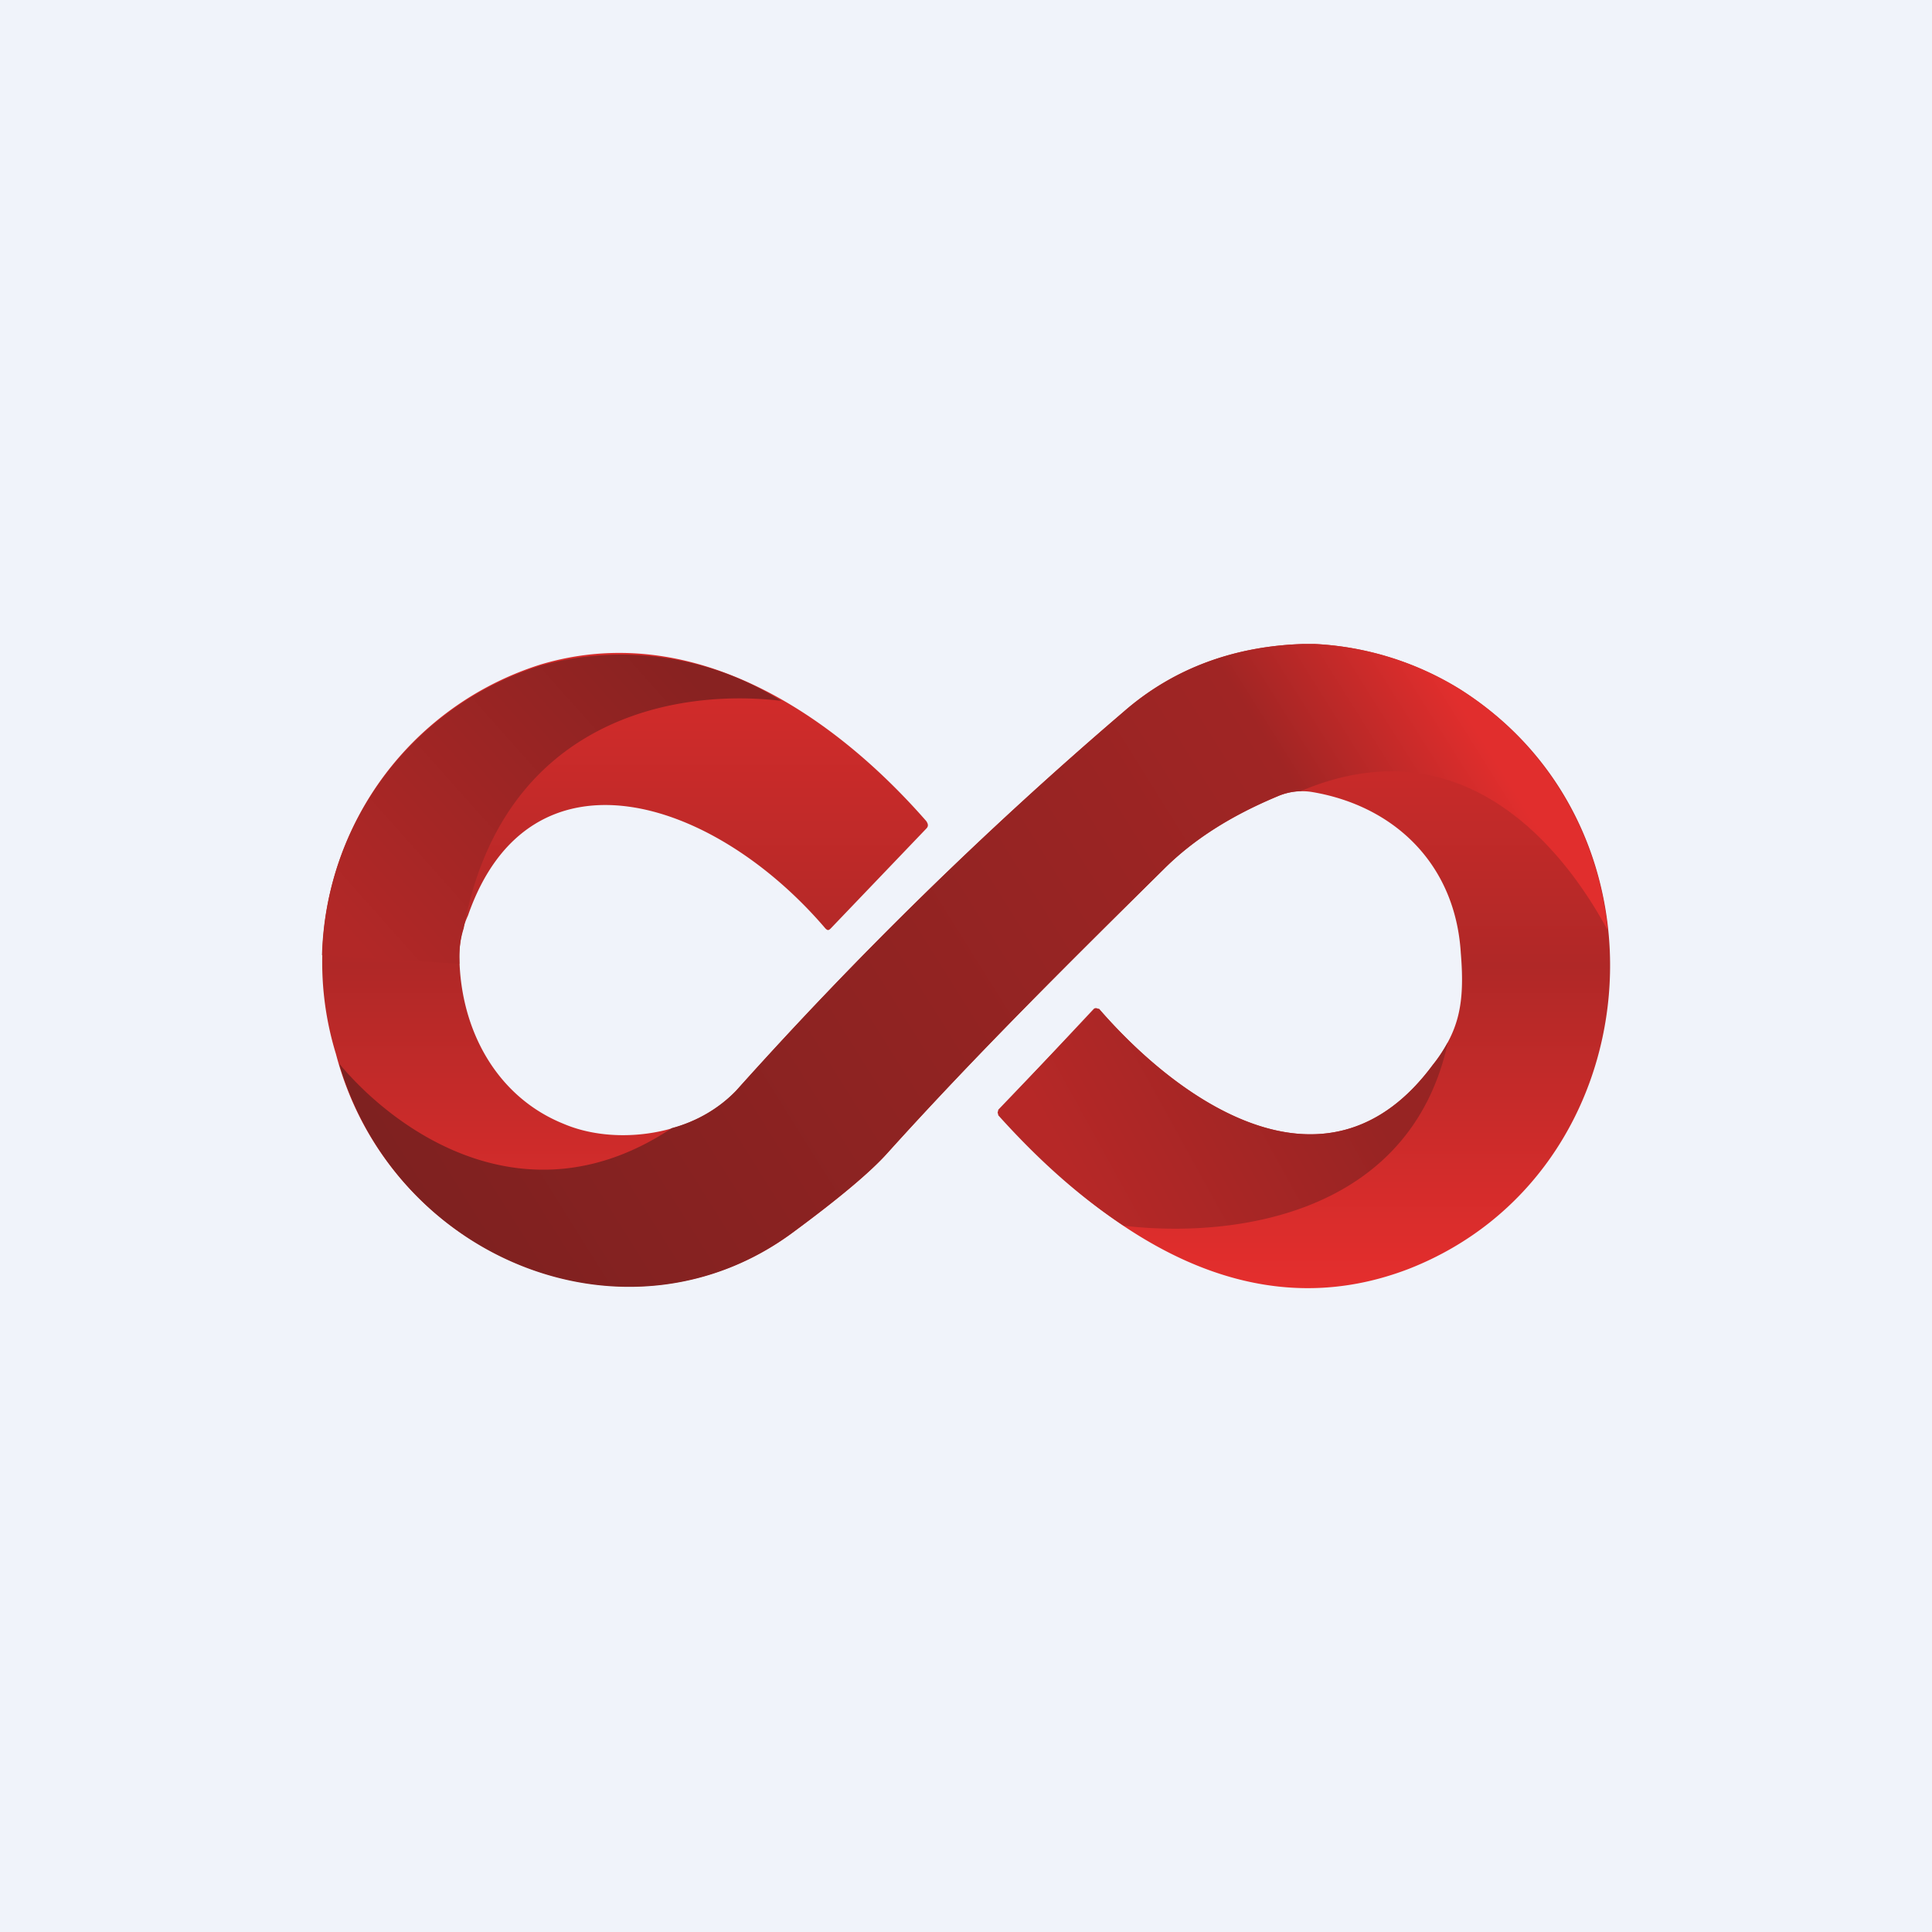 <!-- by TradingView --><svg width="18" height="18" viewBox="0 0 18 18" xmlns="http://www.w3.org/2000/svg"><path fill="#F0F3FA" d="M0 0h18v18H0z"/><path d="M12.25 6h-.11c-.63.02-1.2.22-1.67.63a38.05 38.05 0 0 0-3.61 3.53c-.39.42-1.12.52-1.61.31-.62-.25-.96-.87-.97-1.55 0-.13.02-.26.08-.39.57-1.64 2.28-1.11 3.33.12.02.02.03.02.05 0l.89-.93c.02-.02.02-.04 0-.07-.91-1.04-2.21-1.87-3.59-1.46a2.91 2.91 0 0 0-1.91 3.63c.5 1.91 2.72 2.8 4.26 1.66.42-.31.72-.56.88-.74.83-.92 1.7-1.78 2.57-2.64.28-.28.63-.5 1.06-.68a.58.58 0 0 1 .33-.04c.76.13 1.33.67 1.38 1.5.04.48-.02.73-.26 1.04-.96 1.3-2.32.39-3.11-.52a.03.03 0 0 0-.01 0 .03.03 0 0 0-.04 0l-.88.94c-.02.02-.02.03 0 .05 1 1.11 2.32 2.01 3.82 1.43 2.26-.89 2.54-4.1.47-5.4A2.84 2.84 0 0 0 12.25 6Z" fill="url(#aikzg5jlu)"/><path d="M4.28 8.93v.05L3 8.9A2.91 2.91 0 0 1 5.04 6.2a2.8 2.8 0 0 1 2.24.33c-.99-.12-2.6.17-2.96 2.12a.85.85 0 0 0-.04.29Z" fill="url(#bikzg5jlu)"/><path d="M14.98 8.68a3 3 0 0 0-1.38-2.26A2.84 2.84 0 0 0 12.25 6h-.11c-.63.02-1.2.22-1.67.63a38.06 38.06 0 0 0-3.61 3.53 1.3 1.3 0 0 1-.6.35c-1.32.88-2.53.08-3.1-.6.54 1.85 2.71 2.7 4.23 1.57.42-.31.72-.56.88-.74.83-.92 1.7-1.78 2.57-2.64.28-.28.63-.5 1.06-.68a.6.6 0 0 1 .22-.05c1.49-.63 2.43.5 2.86 1.3Z" fill="url(#cikzg5jlu)"/><path d="M10.47 11.42c1.03.12 2.67-.1 3.02-1.71-.04.07-.08.14-.14.21-.96 1.3-2.32.39-3.11-.52a.03.03 0 0 0-.01 0 .03.03 0 0 0-.03 0l-.9.94v.05c.35.39.74.75 1.17 1.03Z" fill="url(#dikzg5jlu)"/><defs><linearGradient id="aikzg5jlu" x1="9" y1="6" x2="9" y2="12" gradientUnits="userSpaceOnUse"><stop stop-color="#D72C2B"/><stop offset=".5" stop-color="#B02827"/><stop offset="1" stop-color="#E52E2D"/></linearGradient><linearGradient id="bikzg5jlu" x1="6.33" y1="6.17" x2="3.35" y2="8.83" gradientUnits="userSpaceOnUse"><stop stop-color="#882221"/><stop offset="1" stop-color="#B22827"/></linearGradient><linearGradient id="cikzg5jlu" x1="14.12" y1="7.38" x2="5.04" y2="13.06" gradientUnits="userSpaceOnUse"><stop stop-color="#E12E2D"/><stop offset=".16" stop-color="#A02524"/><stop offset="1" stop-color="#7F2120"/></linearGradient><linearGradient id="dikzg5jlu" x1="12.42" y1="9.62" x2="10.01" y2="10.95" gradientUnits="userSpaceOnUse"><stop stop-color="#972423"/><stop offset="1" stop-color="#B62827"/></linearGradient></defs></svg>